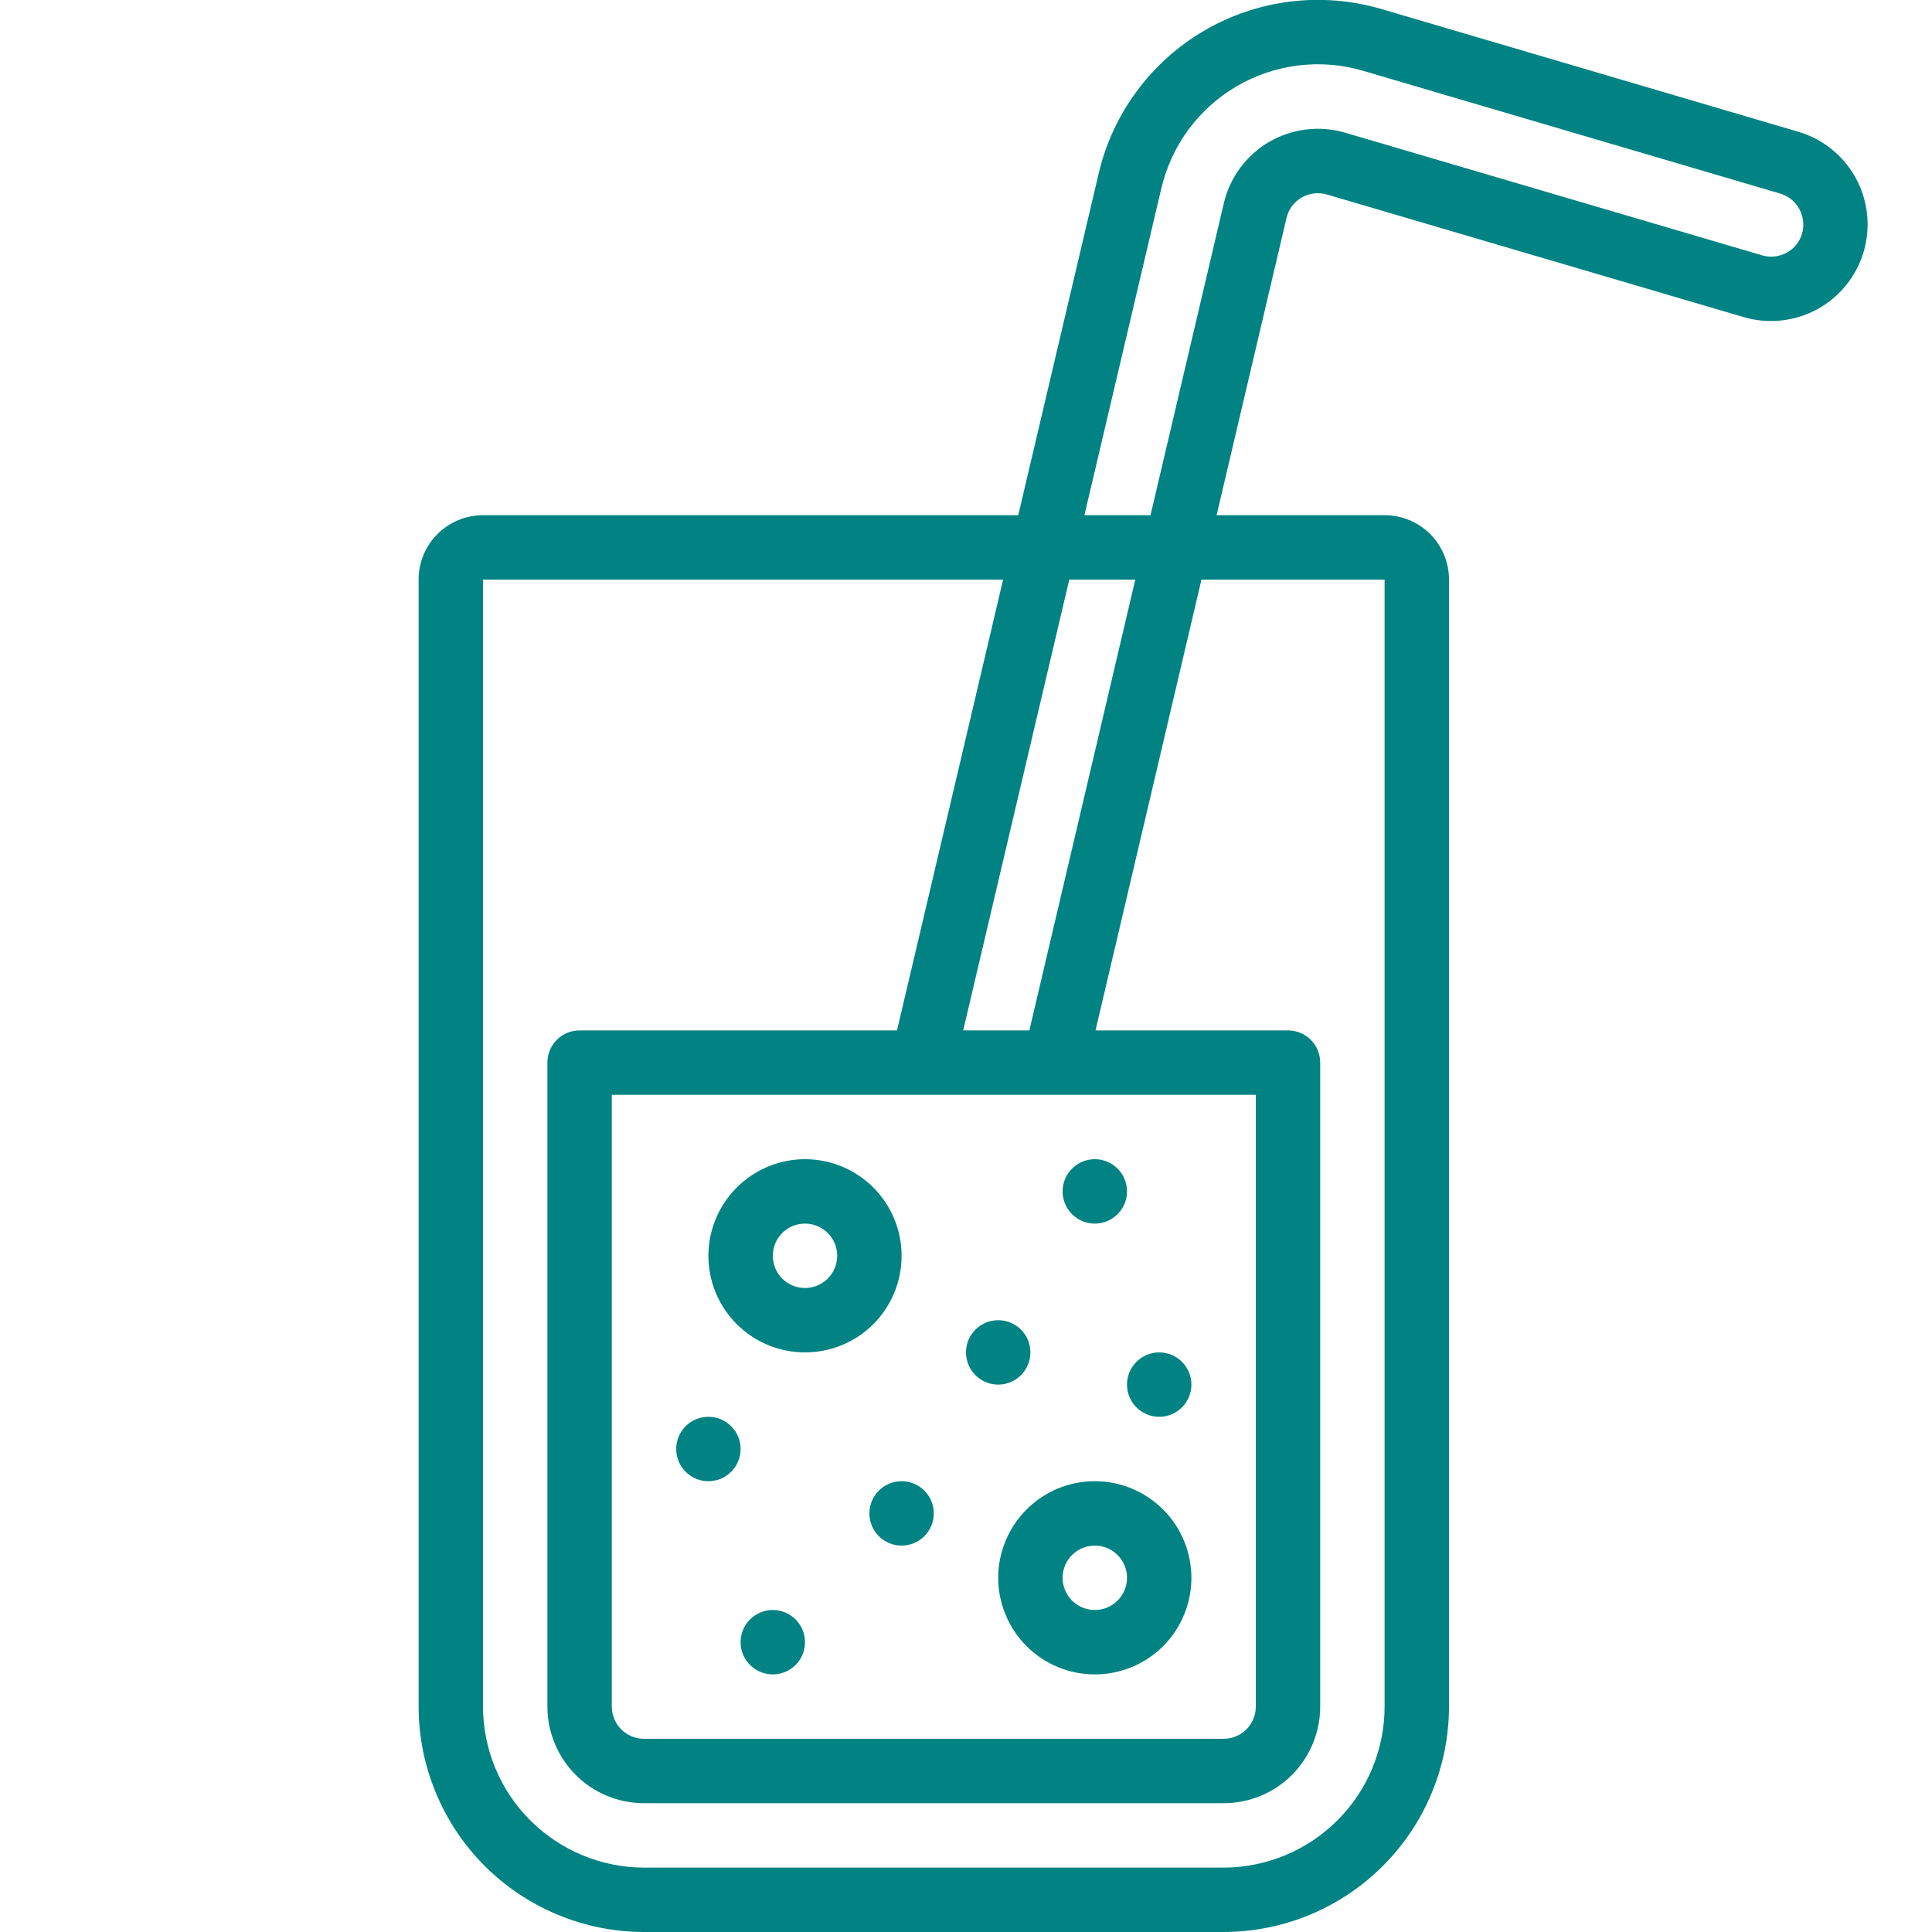 <svg width="24" height="24" viewBox="0 0 24 24" fill="none" xmlns="http://www.w3.org/2000/svg">
<g clip-path="url(#clip0_17_1178)">
<path fill-rule="evenodd" clip-rule="evenodd" d="M16.169 2.454C16.265 2.399 16.378 2.386 16.483 2.416L21.663 3.94C21.968 4.029 22.297 3.993 22.576 3.841C22.855 3.688 23.062 3.43 23.152 3.125C23.241 2.819 23.206 2.491 23.053 2.212C22.9 1.932 22.642 1.725 22.337 1.636L17.16 0.112C16.795 0.005 16.412 -0.027 16.034 0.019C15.656 0.065 15.291 0.187 14.962 0.379C14.633 0.571 14.347 0.827 14.121 1.134C13.894 1.44 13.733 1.789 13.647 2.16L12.649 6.4H10.38H9.58H6C5.788 6.4 5.585 6.484 5.435 6.634C5.284 6.784 5.2 6.988 5.2 7.2V10.78V11.58V21.2C5.201 21.942 5.496 22.654 6.021 23.179C6.546 23.704 7.258 23.999 8 24H15.2C15.943 23.999 16.654 23.704 17.179 23.179C17.704 22.654 17.999 21.942 18 21.2V7.2C18 6.988 17.916 6.784 17.766 6.634C17.616 6.484 17.412 6.4 17.2 6.4H15.113L15.981 2.71C15.993 2.656 16.016 2.606 16.048 2.562C16.081 2.518 16.122 2.481 16.169 2.454ZM17.2 21.2V7.2H14.925L13.609 12.8H16C16.106 12.8 16.208 12.842 16.283 12.917C16.358 12.992 16.4 13.094 16.4 13.2V21.2C16.4 21.518 16.274 21.823 16.049 22.049C15.824 22.274 15.518 22.4 15.2 22.4H8C7.682 22.4 7.377 22.274 7.152 22.049C6.927 21.823 6.8 21.518 6.8 21.2V13.2C6.8 13.094 6.842 12.992 6.917 12.917C6.992 12.842 7.094 12.8 7.2 12.8H11.143L12.461 7.2H6V21.2C6.001 21.73 6.212 22.239 6.587 22.613C6.962 22.988 7.47 23.199 8 23.2H15.2C15.73 23.199 16.239 22.988 16.614 22.613C16.989 22.239 17.2 21.73 17.2 21.2ZM15.6 21.2V13.6H7.6V21.2C7.6 21.306 7.642 21.408 7.717 21.483C7.792 21.558 7.894 21.6 8 21.6H15.2C15.306 21.6 15.408 21.558 15.483 21.483C15.558 21.408 15.6 21.306 15.6 21.2ZM13.283 7.2L11.965 12.8H12.787L14.103 7.2H13.283ZM14.292 6.4L15.203 2.524C15.24 2.366 15.309 2.217 15.406 2.086C15.503 1.955 15.625 1.845 15.765 1.763C15.906 1.681 16.062 1.629 16.223 1.609C16.385 1.589 16.549 1.602 16.705 1.647L21.89 3.172C21.991 3.202 22.1 3.19 22.193 3.14C22.286 3.09 22.355 3.005 22.385 2.904C22.4 2.853 22.405 2.8 22.399 2.747C22.393 2.694 22.377 2.644 22.352 2.597C22.327 2.551 22.293 2.51 22.251 2.476C22.21 2.443 22.163 2.419 22.112 2.404L16.935 0.88C16.675 0.803 16.401 0.78 16.131 0.813C15.861 0.845 15.6 0.933 15.365 1.07C15.13 1.207 14.926 1.39 14.764 1.609C14.603 1.828 14.488 2.077 14.426 2.342L13.471 6.4H14.292Z" fill="#008382"/>
<path d="M13.6 18.4C13.443 18.4 13.287 18.431 13.141 18.491C12.995 18.552 12.863 18.64 12.752 18.752C12.64 18.863 12.552 18.995 12.492 19.141C12.431 19.287 12.4 19.443 12.4 19.6C12.4 19.758 12.431 19.914 12.492 20.059C12.552 20.205 12.64 20.337 12.752 20.449C12.863 20.56 12.995 20.648 13.141 20.709C13.287 20.769 13.443 20.8 13.6 20.8C13.919 20.8 14.224 20.674 14.449 20.449C14.674 20.224 14.8 19.918 14.8 19.6C14.8 19.282 14.674 18.977 14.449 18.752C14.224 18.527 13.919 18.4 13.6 18.4ZM13.6 20C13.494 20 13.393 19.958 13.317 19.883C13.242 19.808 13.2 19.706 13.2 19.6C13.2 19.494 13.242 19.392 13.317 19.317C13.393 19.242 13.494 19.2 13.6 19.2C13.706 19.2 13.808 19.242 13.883 19.317C13.958 19.392 14 19.494 14 19.6C14 19.706 13.958 19.808 13.883 19.883C13.808 19.958 13.706 20 13.6 20ZM10 16.8C10.319 16.8 10.624 16.674 10.849 16.449C11.074 16.224 11.2 15.918 11.2 15.6C11.2 15.282 11.074 14.977 10.849 14.752C10.624 14.527 10.319 14.4 10 14.4C9.682 14.4 9.377 14.527 9.152 14.752C8.927 14.977 8.8 15.282 8.8 15.6C8.8 15.918 8.927 16.224 9.152 16.449C9.377 16.674 9.682 16.8 10 16.8ZM10 15.2C10.106 15.2 10.208 15.242 10.283 15.317C10.358 15.392 10.4 15.494 10.4 15.6C10.4 15.706 10.358 15.808 10.283 15.883C10.208 15.958 10.106 16 10 16C9.894 16 9.792 15.958 9.717 15.883C9.642 15.808 9.6 15.706 9.6 15.6C9.6 15.494 9.642 15.392 9.717 15.317C9.792 15.242 9.894 15.2 10 15.2Z" fill="#008382"/>
<path d="M12.4 17.2C12.621 17.2 12.8 17.021 12.8 16.8C12.8 16.579 12.621 16.4 12.4 16.4C12.179 16.4 12 16.579 12 16.8C12 17.021 12.179 17.2 12.4 17.2Z" fill="#008382"/>
<path d="M14.4 17.6C14.621 17.6 14.8 17.421 14.8 17.2C14.8 16.979 14.621 16.8 14.4 16.8C14.179 16.8 14 16.979 14 17.2C14 17.421 14.179 17.6 14.4 17.6Z" fill="#008382"/>
<path d="M13.6 15.2C13.821 15.2 14 15.021 14 14.8C14 14.579 13.821 14.4 13.6 14.4C13.379 14.4 13.2 14.579 13.2 14.8C13.2 15.021 13.379 15.2 13.6 15.2Z" fill="#008382"/>
<path d="M11.2 19.2C11.421 19.2 11.6 19.021 11.6 18.8C11.6 18.579 11.421 18.4 11.2 18.4C10.979 18.4 10.8 18.579 10.8 18.8C10.8 19.021 10.979 19.2 11.2 19.2Z" fill="#008382"/>
<path d="M8.8 18.4C9.021 18.4 9.2 18.221 9.2 18C9.2 17.779 9.021 17.6 8.8 17.6C8.579 17.6 8.4 17.779 8.4 18C8.4 18.221 8.579 18.4 8.8 18.4Z" fill="#008382"/>
<path d="M9.6 20.8C9.821 20.8 10 20.621 10 20.4C10 20.179 9.821 20 9.6 20C9.379 20 9.2 20.179 9.2 20.4C9.2 20.621 9.379 20.8 9.6 20.8Z" fill="#008382"/>
</g>
<defs>
<clipPath id="clip0_17_1178">
<rect width="24" height="24" fill="white"/>
</clipPath>
</defs>
</svg>
